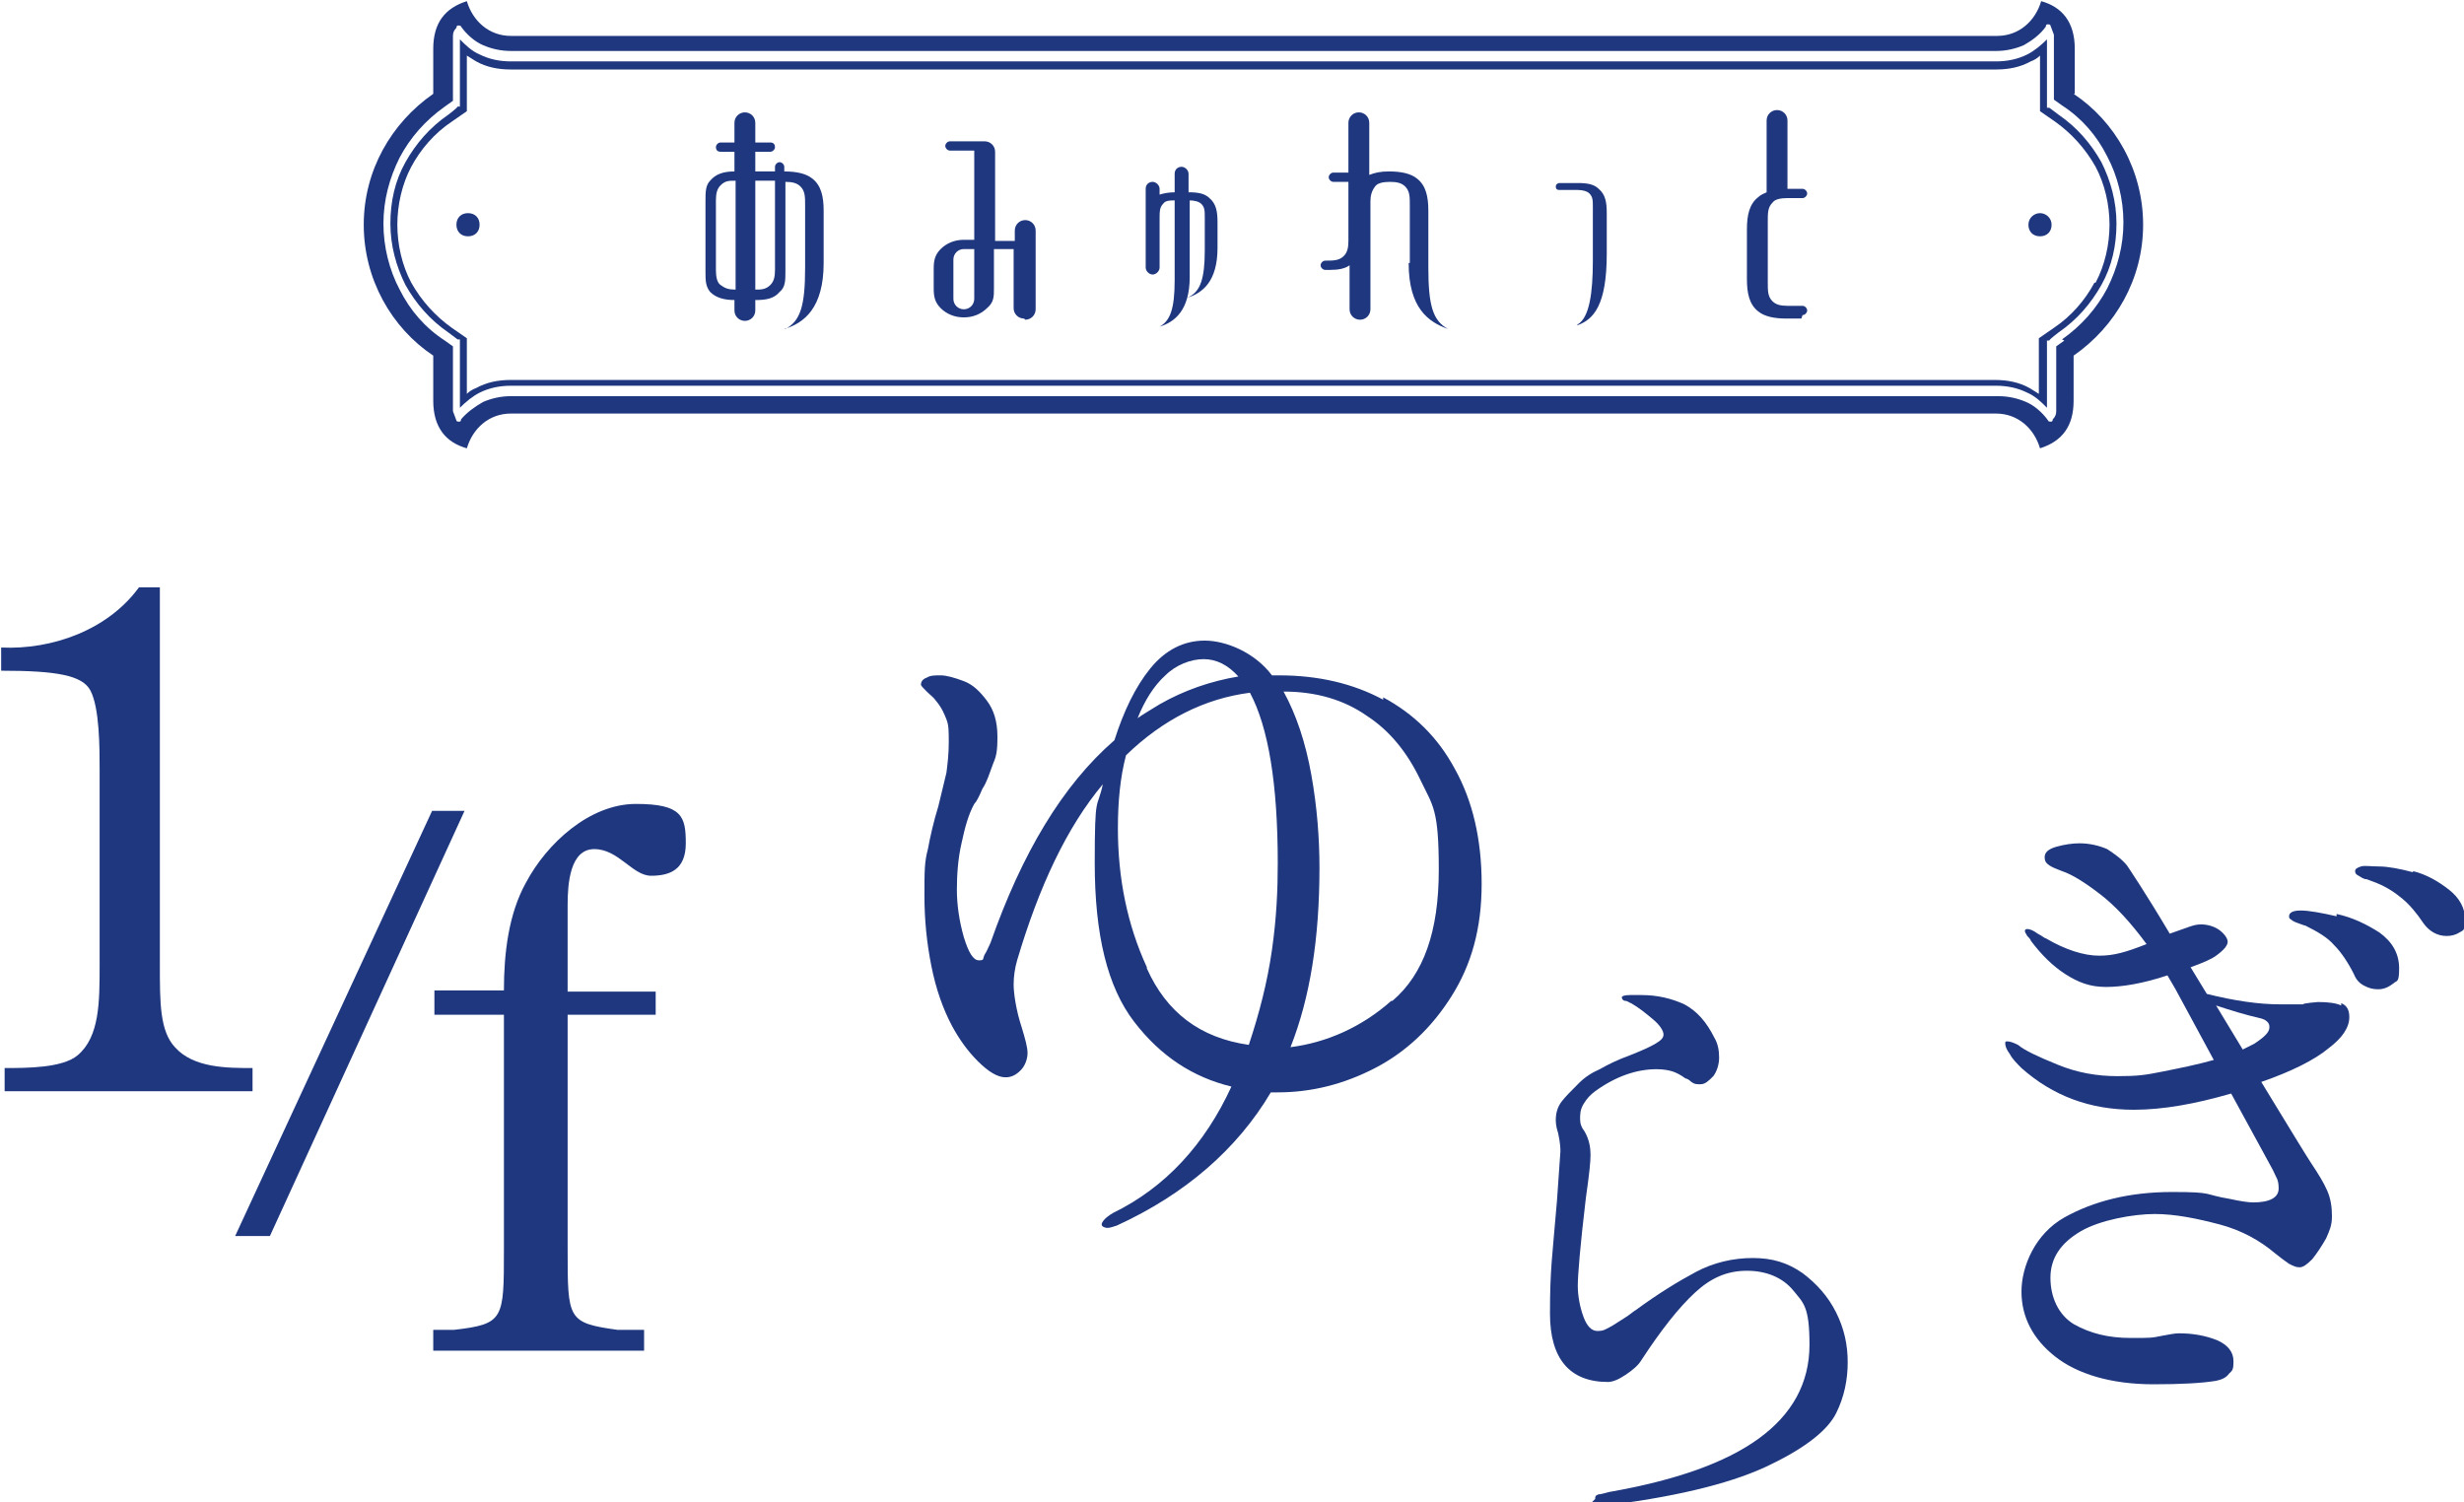 <?xml version="1.0" encoding="UTF-8"?>
<svg xmlns="http://www.w3.org/2000/svg" version="1.1" viewBox="0 0 212.7 129.7">
  <defs>
    <style>
      .cls-1, .cls-2 {
        fill: #1e377e;
      }

      .cls-2 {
        fill-rule: evenodd;
      }
    </style>
  </defs>
  <!-- Generator: Adobe Illustrator 28.6.0, SVG Export Plug-In . SVG Version: 1.2.0 Build 709)  -->
  <g>
    <g id="_レイヤー_1" data-name="レイヤー_1">
      <g>
        <path class="cls-2" d="M40.4,20.4c-.6,0-1-.4-1-1s.4-1,1-1,1,.4,1,1-.4,1-1,1ZM176.1,20.4c-.6,0-1-.4-1-1s.5-1,1-1,1,.4,1,1-.4,1-1,1ZM179.1,8.1v-3.9c0-2.3-1.1-3.6-2.9-4.1-.5,1.7-1.9,3-3.8,3H44.1c-1.9,0-3.3-1.3-3.8-3-1.9.6-2.9,1.9-2.9,4.1v3.9c-3.6,2.5-6,6.6-6,11.3,0,4.7,2.4,8.9,6,11.3v3.9c0,2.3,1.1,3.6,2.9,4.1.5-1.7,1.9-3,3.8-3h128.2c1.9,0,3.3,1.3,3.8,3,1.9-.6,2.9-1.9,2.9-4.1v-3.9c3.6-2.5,6-6.6,6-11.3,0-4.7-2.4-8.9-6-11.3ZM178.2,29.4l-.7.5v4.8c0,.3,0,.6,0,.8,0,.3-.1.5-.3.7h0c0,.2-.1.2-.2.2,0,0-.2,0-.2-.1h0c-.5-.7-1.2-1.3-1.9-1.6-.7-.3-1.5-.5-2.4-.5H44.1c-.9,0-1.7.2-2.4.5-.7.4-1.4.9-1.9,1.5h0c0,.2-.1.2-.2.2,0,0-.2,0-.2-.1h0c-.1-.3-.2-.5-.3-.8,0-.3,0-.5,0-.8v-4.8s-.7-.5-.7-.5c-1.7-1.1-3-2.6-3.9-4.4-.9-1.7-1.4-3.7-1.4-5.7,0-2,.5-3.9,1.4-5.7.9-1.7,2.2-3.2,3.9-4.4l.7-.5v-4.8c0-.3,0-.6,0-.8,0-.3.1-.5.3-.7h0c0-.2.1-.2.2-.2,0,0,.2,0,.2.1h0c.5.7,1.2,1.3,1.9,1.6.7.3,1.5.5,2.4.5h128.2c.9,0,1.7-.2,2.4-.5.7-.4,1.4-.9,1.9-1.6h0c0-.2.1-.2.2-.2,0,0,.2,0,.2.1h0c.1.3.2.5.3.8,0,.3,0,.5,0,.8v4.8s.7.5.7.5c1.7,1.1,3,2.6,3.9,4.4.9,1.7,1.4,3.7,1.4,5.7s-.5,3.9-1.4,5.7c-.9,1.7-2.2,3.2-3.9,4.4Z"/>
        <g>
          <path class="cls-1" d="M67.8,28.4c1.3-.7,1.7-2,1.7-5.3v-5.4c0-.7,0-1.2-.4-1.6-.3-.3-.7-.4-1.3-.4h0s0,7.7,0,7.7c0,.8,0,1.4-.5,1.8-.5.6-1.2.7-2.1.7v.9c0,.5-.4.9-.9.9s-.9-.4-.9-.9v-.9s0,0,0,0c-.9,0-1.6-.2-2.1-.7-.4-.5-.4-1-.4-1.8v-6c0-.8,0-1.4.4-1.8.5-.6,1.2-.8,2.1-.8h0v-1.7s-1.2,0-1.2,0c-.3,0-.4-.2-.4-.4s.2-.4.4-.4h1.2s0-1.7,0-1.7c0-.5.4-.9.9-.9s.9.4.9.9v1.7s1.3,0,1.3,0c.3,0,.4.2.4.4s-.2.4-.4.4h-1.3s0,1.7,0,1.7h1.7s0-.4,0-.4c0-.2.2-.4.4-.4s.4.2.4.4v.4c1.1,0,1.9.2,2.4.6.8.6,1,1.6,1,2.8v4.5c0,3.9-1.7,5.2-3.4,5.7ZM63.5,15.6c-.6,0-.9,0-1.3.4-.3.3-.4.7-.4,1.3v6c0,.6.1,1.1.4,1.3.4.3.7.4,1.3.4v-9.4ZM66.9,15.6h-1.7s0,9.4,0,9.4c.5,0,.9,0,1.3-.4.3-.3.4-.7.4-1.3v-7.7Z"/>
          <path class="cls-1" d="M88.4,27.5c-.5,0-.9-.4-.9-.9v-5.1s-1.7,0-1.7,0v3.4c0,.7,0,1.2-.6,1.7-.5.5-1.2.8-2,.8s-1.5-.3-2-.8c-.5-.5-.6-1-.6-1.7v-1.7c0-.7.1-1.2.6-1.7.5-.5,1.2-.8,2-.8h.9s0-7.7,0-7.7h-2.1c-.2,0-.4-.2-.4-.4s.2-.4.4-.4h3c.5,0,.9.4.9.9v7.7s1.7,0,1.7,0v-.9c0-.5.4-.9.9-.9s.9.4.9.9v6.8c0,.5-.4.9-.9.9ZM84.1,21.5h-.9c-.5,0-.9.4-.9.9v3.4c0,.5.4.9.9.9s.9-.4.9-.9v-4.3Z"/>
          <path class="cls-1" d="M102.7,25.6c.9-.5,1.3-1.5,1.3-4v-2.8c0-.6,0-.9-.3-1.2-.2-.2-.6-.3-1-.3v6.6c0,2.9-1.3,3.9-2.6,4.3.9-.5,1.3-1.5,1.3-4v-6.9s0,0,0,0c-.4,0-.8,0-1,.3-.3.3-.3.7-.3,1.2v4.3c0,.3-.3.6-.6.6s-.6-.3-.6-.6v-6.8c0-.4.3-.6.6-.6s.6.3.6.6v.5c.3-.1.8-.2,1.3-.2h0s0-1.6,0-1.6c0-.4.3-.6.6-.6s.6.3.6.6v1.6c.8,0,1.4.1,1.8.5.6.5.7,1.2.7,2.1v2.2c0,2.9-1.3,3.9-2.6,4.3Z"/>
          <path class="cls-1" d="M121.7,22.7v-5c0-.7,0-1.2-.4-1.6-.3-.3-.7-.4-1.3-.4s-1.1.1-1.3.4c-.3.4-.4.8-.4,1.3v9.3c0,.5-.4.9-.9.9s-.9-.4-.9-.9v-3.8c-.4.3-1,.4-1.7.4h-.4c-.2,0-.4-.2-.4-.4s.2-.4.4-.4h0c.7,0,1.2,0,1.6-.4.3-.3.4-.7.4-1.3v-5.1s-1.3,0-1.3,0c-.2,0-.4-.2-.4-.4s.2-.4.4-.4h1.3s0-4.3,0-4.3c0-.5.4-.9.9-.9s.9.4.9.9v4.5c.5-.2,1-.3,1.7-.3,1.1,0,1.9.2,2.4.6.8.6,1,1.6,1,2.8v4.9c0,3.3.4,4.6,1.7,5.3-1.7-.6-3.4-1.8-3.4-5.7Z"/>
          <path class="cls-1" d="M136.2,28c1-.6,1.3-2.7,1.3-5.5v-4.6c0-.6,0-.9-.3-1.2-.2-.2-.6-.3-1-.3h-1.6c-.2,0-.3-.1-.3-.3s.2-.3.3-.3h1.6c.8,0,1.4.1,1.8.5.6.5.7,1.2.7,2.1v3.5c0,4.4-1.1,5.7-2.6,6.2Z"/>
          <path class="cls-1" d="M155.5,27.5h-1.3c-1.1,0-1.9-.2-2.4-.6-.8-.6-1-1.6-1-2.8v-4.3c0-1.2.2-2.2,1-2.8.2-.2.5-.3.7-.4v-6.2c0-.5.4-.9.9-.9s.9.4.9.9v5.9s1.3,0,1.3,0c.2,0,.4.2.4.4,0,.2-.2.4-.4.4h-1.3c-.6,0-1.1.1-1.3.4-.4.4-.4.9-.4,1.6v5.3c0,.7,0,1.2.4,1.6.3.3.7.4,1.3.4h1.3c.2,0,.4.2.4.4s-.2.4-.4.4Z"/>
        </g>
        <path class="cls-2" d="M181.4,14c-.9-1.6-2.1-3-3.7-4.1l-.8-.6h-.2v-5.2c0-.3,0-.5,0-.7h0c-.5.5-1.1,1-1.7,1.3-.8.4-1.7.6-2.7.6H44.1c-1,0-1.9-.2-2.7-.6-.7-.3-1.2-.8-1.7-1.3h0c0,.2,0,.5,0,.7v5.1h-.2c0,.1-.8.7-.8.7-1.6,1.1-2.8,2.5-3.7,4.1-.9,1.6-1.3,3.4-1.3,5.3s.5,3.7,1.3,5.3c.9,1.6,2.1,3,3.7,4.1l.8.6h.2v5.2c0,.3,0,.5,0,.7h0c.5-.5,1.1-1,1.7-1.3.8-.4,1.7-.6,2.7-.6h128.2c1,0,1.9.2,2.7.6.7.3,1.2.8,1.7,1.3h0c0-.2,0-.5,0-.7v-5.1h.2c0-.1.8-.7.8-.7,1.6-1.1,2.8-2.5,3.7-4.1.9-1.6,1.3-3.4,1.3-5.3s-.5-3.7-1.3-5.3ZM180.8,24.4c-.8,1.5-2,2.9-3.5,3.9l-1.3.9v4.8c-.3-.2-.5-.3-.8-.5-.9-.5-1.9-.7-3-.7H44.1c-1.1,0-2.1.2-3,.7-.3.1-.6.3-.8.5v-4.8l-1.3-.9c-1.4-1-2.6-2.3-3.5-3.9-.8-1.5-1.2-3.3-1.2-5s.4-3.5,1.2-5c.8-1.5,2-2.9,3.5-3.9l1.3-.9v-4.8c.3.2.5.3.8.5.9.5,1.9.7,3,.7h128.2c1.1,0,2.1-.2,3-.7.3-.1.6-.3.8-.5v4.8l1.3.9c1.4,1,2.6,2.3,3.5,3.9.8,1.5,1.2,3.3,1.2,5s-.4,3.5-1.2,5Z"/>
      </g>
      <g>
        <path class="cls-1" d="M13.8,50.7v32.6c0,3.3,0,5.7,1.3,7.1,1.6,1.8,4.5,1.8,6.7,1.8v2H.4v-2c1.9,0,5,0,6.3-1.1,1.9-1.6,1.9-4.6,1.9-7.8v-16.9c0-1.8,0-5.3-.8-6.8-.7-1.3-2.9-1.7-7.7-1.7v-2c4.4.2,9.2-1.5,11.9-5.2h1.9Z"/>
        <path class="cls-1" d="M40.1,70l-16.8,36.7h-3l17-36.7h2.8Z"/>
        <path class="cls-1" d="M56.6,85.5v2.1h-7.6v20.3c0,6,0,6.3,4.3,6.9h2.3v1.8h-18.2v-1.8h1.8c4.3-.5,4.3-.9,4.3-6.9v-20.3h-6v-2.1h6c0-3.2.4-6.6,1.9-9.3,1.8-3.4,5.5-6.8,9.5-6.8s4.3,1.1,4.3,3.4-1.4,2.8-3,2.8-2.8-2.3-4.9-2.3-2.3,3-2.3,4.8v7.5h7.6Z"/>
      </g>
      <g>
        <path class="cls-1" d="M119.4,60.2c2.6,1.4,4.7,3.4,6.2,6.2,1.5,2.7,2.3,6,2.3,9.9s-.9,7-2.6,9.7c-1.7,2.7-3.9,4.8-6.6,6.2-2.7,1.4-5.5,2.1-8.4,2.1h-.6c-2.9,4.9-7.4,8.8-13.3,11.5-.3.1-.6.2-.8.2s-.5-.1-.5-.3.3-.6,1-1c4.5-2.2,7.9-5.9,10.2-10.9-3.3-.8-6.1-2.6-8.4-5.6-2.3-3-3.4-7.5-3.4-13.7s.2-4.5.7-6.8c-3.1,3.7-5.5,8.8-7.4,15.2-.2.7-.3,1.4-.3,2.1s.2,2.2.7,3.7c.3,1,.5,1.7.5,2.2s-.2,1.1-.6,1.5-.8.6-1.3.6c-.7,0-1.5-.5-2.4-1.4-.9-.9-1.6-1.9-2.2-3-.8-1.5-1.4-3.2-1.8-5.2-.4-2-.6-4-.6-6.1s0-2.9.3-4c.2-1.1.5-2.4.9-3.7.3-1.2.5-2.1.7-2.9.1-.8.2-1.6.2-2.6s0-1.5-.2-2c-.2-.5-.4-1-.9-1.6-.2-.3-.5-.5-.8-.8-.3-.3-.5-.5-.5-.6,0-.3.2-.5.5-.6.3-.2.7-.2,1.2-.2s1.2.2,2,.5c.8.3,1.4.9,2,1.7.6.8.9,1.8.9,3.1s-.1,1.7-.4,2.4c-.3.8-.5,1.5-.9,2.1-.3.7-.5,1.1-.7,1.3-.5.9-.8,2-1.1,3.4-.3,1.3-.4,2.7-.4,4s.2,2.7.6,4.1c.4,1.3.8,2,1.3,2s.3-.1.5-.5c.2-.3.3-.6.5-1,2.7-7.7,6.2-13.6,10.7-17.5.8-2.5,1.8-4.6,3.1-6.2,1.3-1.6,2.9-2.4,4.7-2.4s4.3,1,5.8,3h.6c3.4,0,6.4.7,9,2.1ZM99,83.6c1.7,3.8,4.6,6,8.8,6.6.9-2.7,1.6-5.4,2-8.2.4-2.8.5-5.2.5-7.5,0-6.8-.8-11.7-2.4-14.7-3.9.5-7.5,2.3-10.7,5.4-.5,1.9-.7,4-.7,6.3,0,4.3.8,8.3,2.5,12ZM100.6,58.3c-1,.9-1.8,2.2-2.4,3.7.4-.3,1.1-.7,1.9-1.2,2.1-1.2,4.4-2,6.8-2.4-.9-1-1.9-1.5-3-1.5s-2.4.5-3.3,1.4ZM120.2,86.4c2.7-2.3,4-6,4-11.3s-.5-5.5-1.6-7.8c-1.1-2.3-2.6-4.2-4.6-5.5-2-1.4-4.4-2.1-7.2-2.1,1.1,2,1.9,4.4,2.4,7.2.5,2.8.7,5.5.7,8,0,6.1-.8,11.2-2.5,15.5,3.1-.4,6.1-1.7,8.7-4Z"/>
        <path class="cls-1" d="M137.7,129.4c0-.2,0-.3.3-.4.2,0,.5-.1.9-.2,5.7-1,10-2.5,12.9-4.6,2.9-2.1,4.4-4.8,4.4-8.1s-.5-3.6-1.4-4.7c-.9-1.1-2.3-1.7-4-1.7s-3.1.6-4.5,1.9c-1.4,1.3-2.9,3.2-4.6,5.8-.3.5-.8.9-1.4,1.3s-1.1.6-1.5.6c-3.3,0-5-2-5-5.9s.2-4.9.6-9.7c.2-2.8.3-4.2.3-4.3,0-.2,0-.7-.2-1.6-.1-.3-.2-.7-.2-1.1,0-.7.2-1.2.5-1.6.3-.4.8-.9,1.5-1.6.5-.5,1.1-.9,1.8-1.2.7-.4,1.5-.8,2.6-1.2,1-.4,1.7-.7,2.2-1s.7-.5.7-.8-.3-.8-.9-1.3c-.6-.5-1.2-1-1.9-1.4-.1,0-.3-.2-.5-.2-.2,0-.3-.2-.3-.3s.2-.2.7-.2.8,0,1,0c1.4,0,2.6.3,3.7.8,1.1.6,1.9,1.5,2.6,2.9.3.5.4,1.1.4,1.7s-.2,1.2-.5,1.6c-.4.4-.7.7-1.1.7s-.5,0-.8-.2c-.2-.2-.4-.3-.5-.3-.4-.3-.8-.5-1.1-.6s-.8-.2-1.4-.2c-1.7,0-3.5.6-5.3,1.9-.4.3-.7.6-1,1.1s-.3.9-.3,1.3.1.7.4,1.1c.4.7.5,1.4.5,2s-.1,1.6-.4,3.7c-.5,4.2-.7,6.7-.7,7.6s.2,1.9.5,2.7c.3.8.7,1.2,1.2,1.2s.6-.1,1-.3c.4-.2.8-.5,1.3-.8.5-.3.8-.6,1-.7,1.9-1.4,3.7-2.5,5.2-3.3,1.5-.8,3.2-1.2,4.9-1.2s3,.4,4.3,1.3c1.2.9,2.2,2,2.9,3.4.7,1.4,1,2.8,1,4.3s-.3,3-1,4.4c-.7,1.4-2.5,2.9-5.6,4.4-3,1.5-7.6,2.7-13.8,3.5-.4,0-.8.1-1,.1-.5,0-.7-.1-.7-.3Z"/>
        <path class="cls-1" d="M202.1,86.6c.5.2.7.6.7,1.2,0,.9-.6,1.8-1.8,2.7-1.2,1-3.2,2-5.8,2.9,2.5,4.1,3.9,6.4,4.3,7,.6.9,1.1,1.7,1.4,2.4.3.7.4,1.4.4,2.2s-.2,1.2-.5,1.9c-.4.7-.8,1.3-1.2,1.8-.5.5-.8.7-1.1.7s-.5-.1-.9-.3c-.3-.2-.7-.5-1.2-.9-1.3-1.1-2.9-2-4.8-2.5s-3.8-.9-5.6-.9-4.7.5-6.4,1.5c-1.7,1-2.6,2.3-2.6,4s.7,3.2,2,4c1.4.8,3,1.2,4.9,1.2s1.8,0,2.8-.2c.6-.1,1-.2,1.4-.2,1.2,0,2.3.2,3.3.6.9.4,1.4,1,1.4,1.8s-.1.8-.4,1.1c-.2.3-.6.5-1.1.6-1.2.2-3,.3-5.4.3-3.7,0-6.6-.9-8.5-2.4-1.9-1.5-2.9-3.4-2.9-5.6s1.2-5,3.7-6.4,5.6-2.2,9.3-2.2,2.6.2,5,.6c.9.2,1.6.3,2,.3,1.4,0,2.2-.4,2.2-1.2s-.2-.9-.5-1.6l-3.6-6.6c-3.1.9-5.9,1.4-8.4,1.4-3.8,0-7-1.2-9.7-3.6-.4-.4-.8-.8-1-1.2-.3-.4-.4-.7-.4-.9s0-.2.2-.2.5.1.9.3c.6.5,1.7,1,3.4,1.7,1.7.7,3.4,1,5.2,1s2.4-.1,3.9-.4c1.5-.3,3-.6,4.4-1l-3.3-6.1-.7-1.2c-2.1.7-3.9,1-5.3,1s-2.4-.4-3.5-1.1c-1.1-.7-2.1-1.7-3-2.9,0-.1-.2-.3-.3-.4-.1-.2-.2-.3-.2-.4s0-.2.2-.2.5.1.9.4c.4.2.6.4.7.4,1.7,1,3.3,1.5,4.6,1.5s2.3-.3,4.1-1c-1.4-1.9-2.7-3.3-4-4.3-1.3-1-2.4-1.7-3.3-2-.5-.2-.8-.3-1.1-.5-.3-.2-.4-.4-.4-.7,0-.4.3-.7,1-.9.7-.2,1.4-.3,2-.3.9,0,1.7.2,2.4.5.6.4,1.2.8,1.7,1.4.2.3,1.5,2.2,3.7,5.9l1.7-.6c.3-.1.6-.2,1-.2.6,0,1.2.2,1.6.5.4.3.7.7.7,1s-.3.7-1,1.2c-.4.3-1.1.6-2.2,1l1.4,2.3c2.4.6,4.5.9,6.3.9h2c0-.1,1.3-.2,1.3-.2.9,0,1.6.1,2,.3ZM195.9,88.6c0-.3-.3-.6-.8-.7-1.3-.3-2.6-.7-3.8-1.1l2.3,3.8,1-.5c.9-.6,1.3-1,1.3-1.4ZM201.7,78.9c1.4.3,2.6.9,3.7,1.6,1.1.8,1.7,1.8,1.7,3.1s-.2,1-.5,1.3c-.4.3-.8.5-1.3.5s-.8-.1-1.2-.3c-.4-.2-.7-.5-.9-1-.5-1-1.1-1.9-1.7-2.5-.6-.7-1.5-1.2-2.5-1.7-.1,0-.3-.1-.6-.2-.3-.1-.5-.2-.6-.3-.2-.1-.2-.2-.2-.3,0-.3.3-.5,1-.5s1.8.2,3.1.5ZM208.3,75.2c1.2.3,2.2.9,3.1,1.6.9.7,1.4,1.6,1.4,2.6s-.2.9-.5,1.1-.7.3-1.1.3c-.8,0-1.5-.4-2-1.1-.6-.9-1.2-1.6-1.8-2.1-.6-.5-1.3-1-2.3-1.4-.3-.1-.5-.2-.8-.3-.3,0-.5-.2-.7-.3-.2-.1-.3-.2-.3-.4s.2-.3.5-.4.9,0,1.6,0,1.8.2,2.9.5Z"/>
      </g>
    </g>
  </g>
</svg>